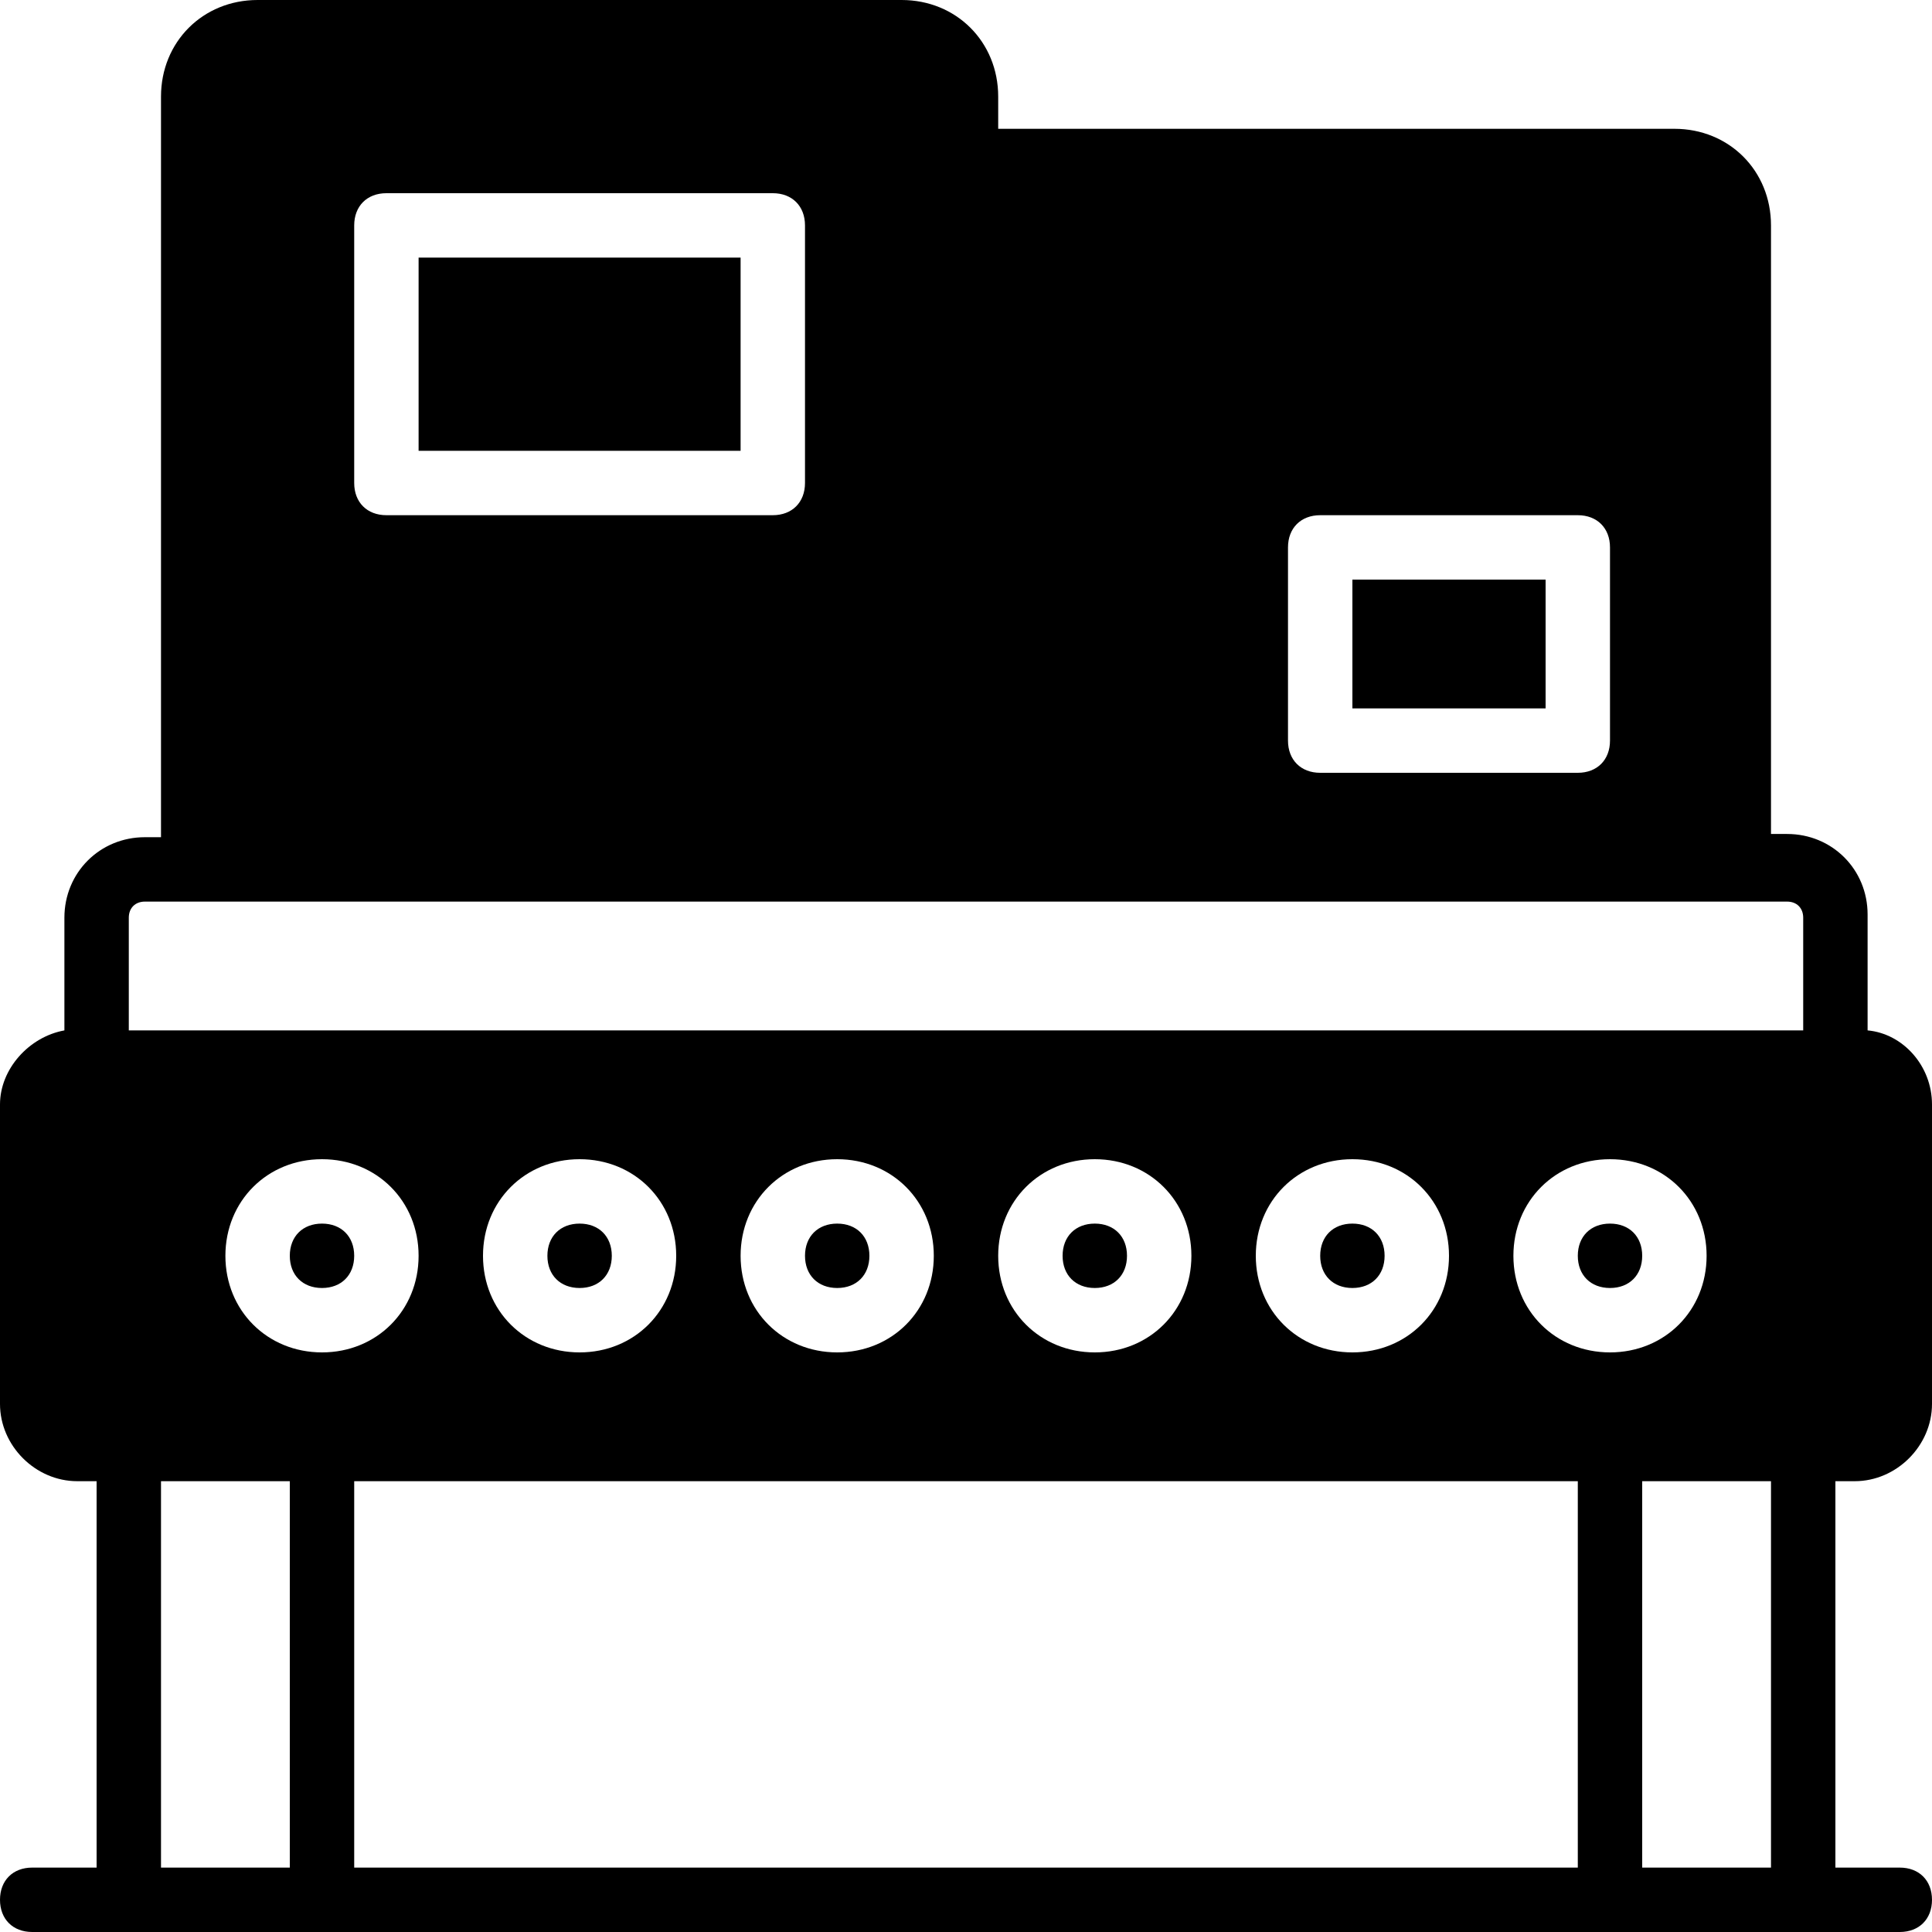 <?xml version="1.0" encoding="iso-8859-1"?>
<!-- Uploaded to: SVG Repo, www.svgrepo.com, Generator: SVG Repo Mixer Tools -->
<svg fill="#000000" version="1.1" id="Layer_1" xmlns="http://www.w3.org/2000/svg" xmlns:xlink="http://www.w3.org/1999/xlink" 
	 viewBox="0 0 512 512" xml:space="preserve">
<g>
	<g>
		<rect x="358.4" y="153.6" width="51.2" height="34.133"/>
	</g>
</g>
<g>
	<g>
		<rect x="110.933" y="68.267" width="85.333" height="51.2"/>
	</g>
</g>
<g>
	<g>
		<path d="M290.133,324.267c-5.12,0-8.533,3.413-8.533,8.533c0,5.12,3.413,8.533,8.533,8.533s8.533-3.413,8.533-8.533
			C298.667,327.68,295.253,324.267,290.133,324.267z"/>
	</g>
</g>
<g>
	<g>
		<path d="M358.4,324.267c-5.12,0-8.533,3.413-8.533,8.533c0,5.12,3.413,8.533,8.533,8.533s8.533-3.413,8.533-8.533
			C366.933,327.68,363.52,324.267,358.4,324.267z"/>
	</g>
</g>
<g>
	<g>
		<path d="M221.867,324.267c-5.12,0-8.533,3.413-8.533,8.533c0,5.12,3.413,8.533,8.533,8.533s8.533-3.413,8.533-8.533
			C230.4,327.68,226.987,324.267,221.867,324.267z"/>
	</g>
</g>
<g>
	<g>
		<path d="M85.333,324.267c-5.12,0-8.533,3.413-8.533,8.533c0,5.12,3.413,8.533,8.533,8.533c5.12,0,8.533-3.413,8.533-8.533
			C93.867,327.68,90.453,324.267,85.333,324.267z"/>
	</g>
</g>
<g>
	<g>
		<path d="M153.6,324.267c-5.12,0-8.533,3.413-8.533,8.533c0,5.12,3.413,8.533,8.533,8.533c5.12,0,8.533-3.413,8.533-8.533
			C162.133,327.68,158.72,324.267,153.6,324.267z"/>
	</g>
</g>
<g>
	<g>
		<path d="M426.667,324.267c-5.12,0-8.533,3.413-8.533,8.533c0,5.12,3.413,8.533,8.533,8.533s8.533-3.413,8.533-8.533
			C435.2,327.68,431.787,324.267,426.667,324.267z"/>
	</g>
</g>
<g>
	<g>
		<path d="M491.52,392.533c11.093,0,20.48-9.387,20.48-20.48v-79.36c0-10.24-7.68-18.773-17.067-19.627v-30.72
			c0-11.947-9.387-21.333-21.333-21.333h-4.267V59.733c0-14.507-11.093-25.6-25.6-25.6h-179.2V25.6c0-14.507-11.093-25.6-25.6-25.6
			H68.267c-14.507,0-25.6,11.093-25.6,25.6v196.267H38.4c-11.947,0-21.333,9.387-21.333,21.333v29.867
			C7.68,274.773,0,283.307,0,292.693v79.36c0,11.093,9.387,20.48,20.48,20.48h5.12v102.4H8.533c-5.12,0-8.533,3.413-8.533,8.533
			S3.413,512,8.533,512h25.6h51.2h341.333h51.2h25.6c5.12,0,8.533-3.413,8.533-8.533s-3.413-8.533-8.533-8.533H486.4v-102.4H491.52z
			 M341.333,145.067c0-5.12,3.413-8.533,8.533-8.533h68.267c5.12,0,8.533,3.413,8.533,8.533v51.2c0,5.12-3.413,8.533-8.533,8.533
			h-68.267c-5.12,0-8.533-3.413-8.533-8.533V145.067z M93.867,59.733c0-5.12,3.413-8.533,8.533-8.533h102.4
			c5.12,0,8.533,3.413,8.533,8.533V128c0,5.12-3.413,8.533-8.533,8.533H102.4c-5.12,0-8.533-3.413-8.533-8.533V59.733z
			 M76.8,494.933H42.667v-102.4H76.8V494.933z M59.733,332.8c0-14.507,11.093-25.6,25.6-25.6c14.507,0,25.6,11.093,25.6,25.6
			c0,14.507-11.093,25.6-25.6,25.6C70.827,358.4,59.733,347.307,59.733,332.8z M418.133,494.933H93.867v-102.4h324.267V494.933z
			 M128,332.8c0-14.507,11.093-25.6,25.6-25.6c14.507,0,25.6,11.093,25.6,25.6c0,14.507-11.093,25.6-25.6,25.6
			C139.093,358.4,128,347.307,128,332.8z M196.267,332.8c0-14.507,11.093-25.6,25.6-25.6c14.507,0,25.6,11.093,25.6,25.6
			c0,14.507-11.093,25.6-25.6,25.6C207.36,358.4,196.267,347.307,196.267,332.8z M264.533,332.8c0-14.507,11.093-25.6,25.6-25.6
			c14.507,0,25.6,11.093,25.6,25.6c0,14.507-11.093,25.6-25.6,25.6C275.627,358.4,264.533,347.307,264.533,332.8z M332.8,332.8
			c0-14.507,11.093-25.6,25.6-25.6s25.6,11.093,25.6,25.6c0,14.507-11.093,25.6-25.6,25.6S332.8,347.307,332.8,332.8z
			 M401.067,332.8c0-14.507,11.093-25.6,25.6-25.6s25.6,11.093,25.6,25.6c0,14.507-11.093,25.6-25.6,25.6
			S401.067,347.307,401.067,332.8z M469.333,494.933H435.2v-102.4h34.133V494.933z M477.867,273.067H34.133V243.2
			c0-2.56,1.707-4.267,4.267-4.267h12.8H256h204.8h12.8c2.56,0,4.267,1.707,4.267,4.267V273.067z"/>
	</g>
</g>
</svg>